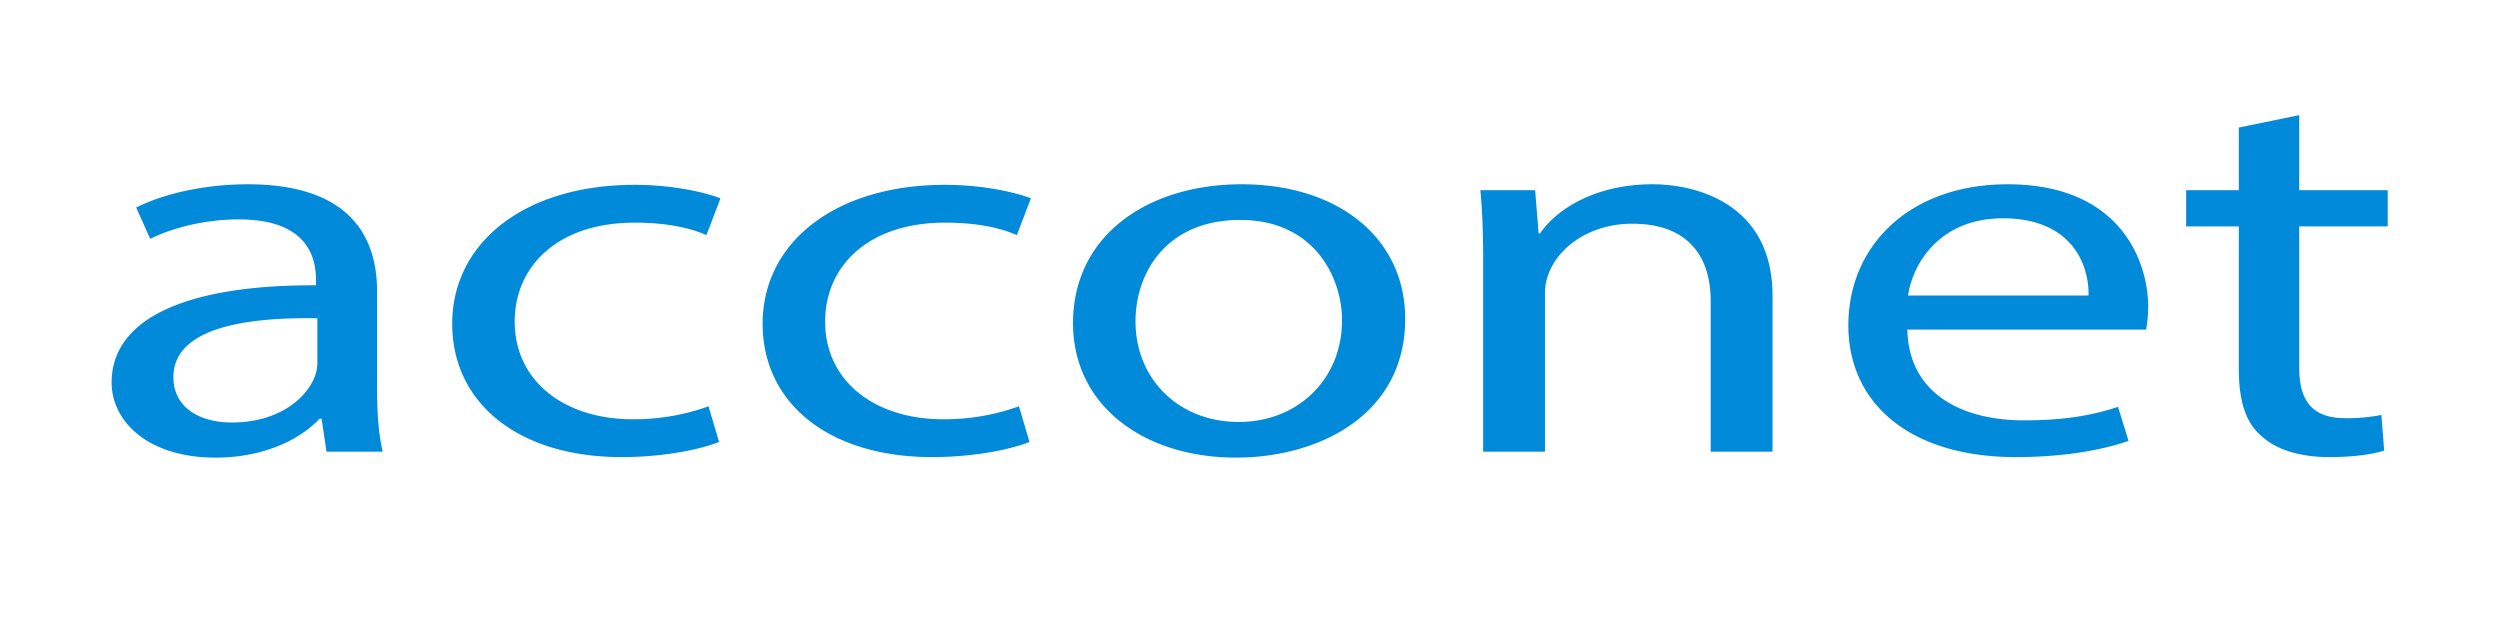 <svg xmlns="http://www.w3.org/2000/svg" width="833" height="208" viewBox="0 0 833 208">
  <defs>
    <style>
      .cls-1 {
        fill: #008ad9;
        fill-rule: evenodd;
      }
    </style>
  </defs>
  <path id="acconet" class="cls-1" d="M127.511,150.5c-1.4-5.94-1.872-13.319-1.872-20.879V97.042c0-17.459-8.423-35.639-43.054-35.639-14.274,0-27.845,3.06-37.205,7.74l4.68,10.44c7.956-3.96,18.954-6.48,29.483-6.48,23.165,0,25.739,12.96,25.739,20.159v1.8c-43.757-.18-68.092,11.34-68.092,32.4,0,12.6,11.7,25.019,34.631,25.019,16.146,0,28.313-6.12,34.631-12.96h0.7l1.638,10.98h18.719ZM105.75,121.161a13.171,13.171,0,0,1-1.17,5.04C101.3,133.581,91.944,140.78,77.2,140.78c-10.53,0-19.421-4.859-19.421-15.119,0-16.919,25.505-19.979,47.969-19.619v15.119Zm130.337,14.22a73.282,73.282,0,0,1-25.271,4.319c-22.463,0-39.311-12.419-39.311-32.578,0-18.18,14.04-32.939,40.013-32.939,11.232,0,18.954,1.98,23.867,4.14l4.68-12.24c-5.616-2.16-16.379-4.5-28.547-4.5-36.971,0-60.838,19.439-60.838,46.258,0,26.639,22.229,44.458,56.392,44.458,15.21,0,27.143-2.88,32.525-5.04Zm103.428,0a73.282,73.282,0,0,1-25.271,4.319c-22.463,0-39.311-12.419-39.311-32.578,0-18.18,14.04-32.939,40.013-32.939,11.232,0,18.954,1.98,23.867,4.14l4.68-12.24c-5.616-2.16-16.379-4.5-28.547-4.5-36.971,0-60.838,19.439-60.838,46.258,0,26.639,22.229,44.458,56.392,44.458,15.21,0,27.143-2.88,32.525-5.04ZM413.694,61.4c-31.355,0-56.158,17.1-56.158,46.258,0,27.539,23.633,44.818,54.286,44.818,27.377,0,56.393-14.04,56.393-46.258C468.215,79.583,446.219,61.4,413.694,61.4Zm-0.468,11.88c24.336,0,33.929,18.719,33.929,33.479,0,19.619-14.741,33.838-34.4,33.838-20.123,0-34.4-14.4-34.4-33.478C378.361,90.562,388.891,73.283,413.226,73.283ZM494.192,150.5h20.591V98.122a17.994,17.994,0,0,1,1.4-7.38c3.51-8.82,14.04-16.2,27.611-16.2,19.422,0,26.207,11.7,26.207,25.739V150.5H590.6V98.482C590.6,68.6,566.262,61.4,550.584,61.4c-18.72,0-31.823,8.1-37.439,16.379h-0.468l-1.17-14.4H493.256c0.7,7.2.936,14.579,0.936,23.579V150.5Zm220.893-40.678a46.264,46.264,0,0,0,.7-7.38c0-16.019-9.828-41.038-46.8-41.038-32.993,0-53.116,20.7-53.116,46.978S636.7,152.3,671.562,152.3c18.018,0,30.419-2.88,37.673-5.4l-3.51-11.339c-7.722,2.52-16.613,4.5-31.355,4.5-20.591,0-38.375-8.819-38.843-30.238h79.558Zm-79.324-11.34C637.4,87.5,646.525,72.743,667.35,72.743c23.166,0,28.782,15.659,28.548,25.739H635.761ZM745.975,42.5V63.384H728.426v12.06h17.549v47.518c0,10.26,2.106,18,7.956,22.679,4.914,4.32,12.636,6.66,22.23,6.66,7.955,0,14.273-.9,18.251-2.16l-0.936-11.88a58.884,58.884,0,0,1-11.934,1.08c-11.465,0-15.443-6.119-15.443-16.919V75.443h29.483V63.384H766.1V38.365Z"/>
</svg>
